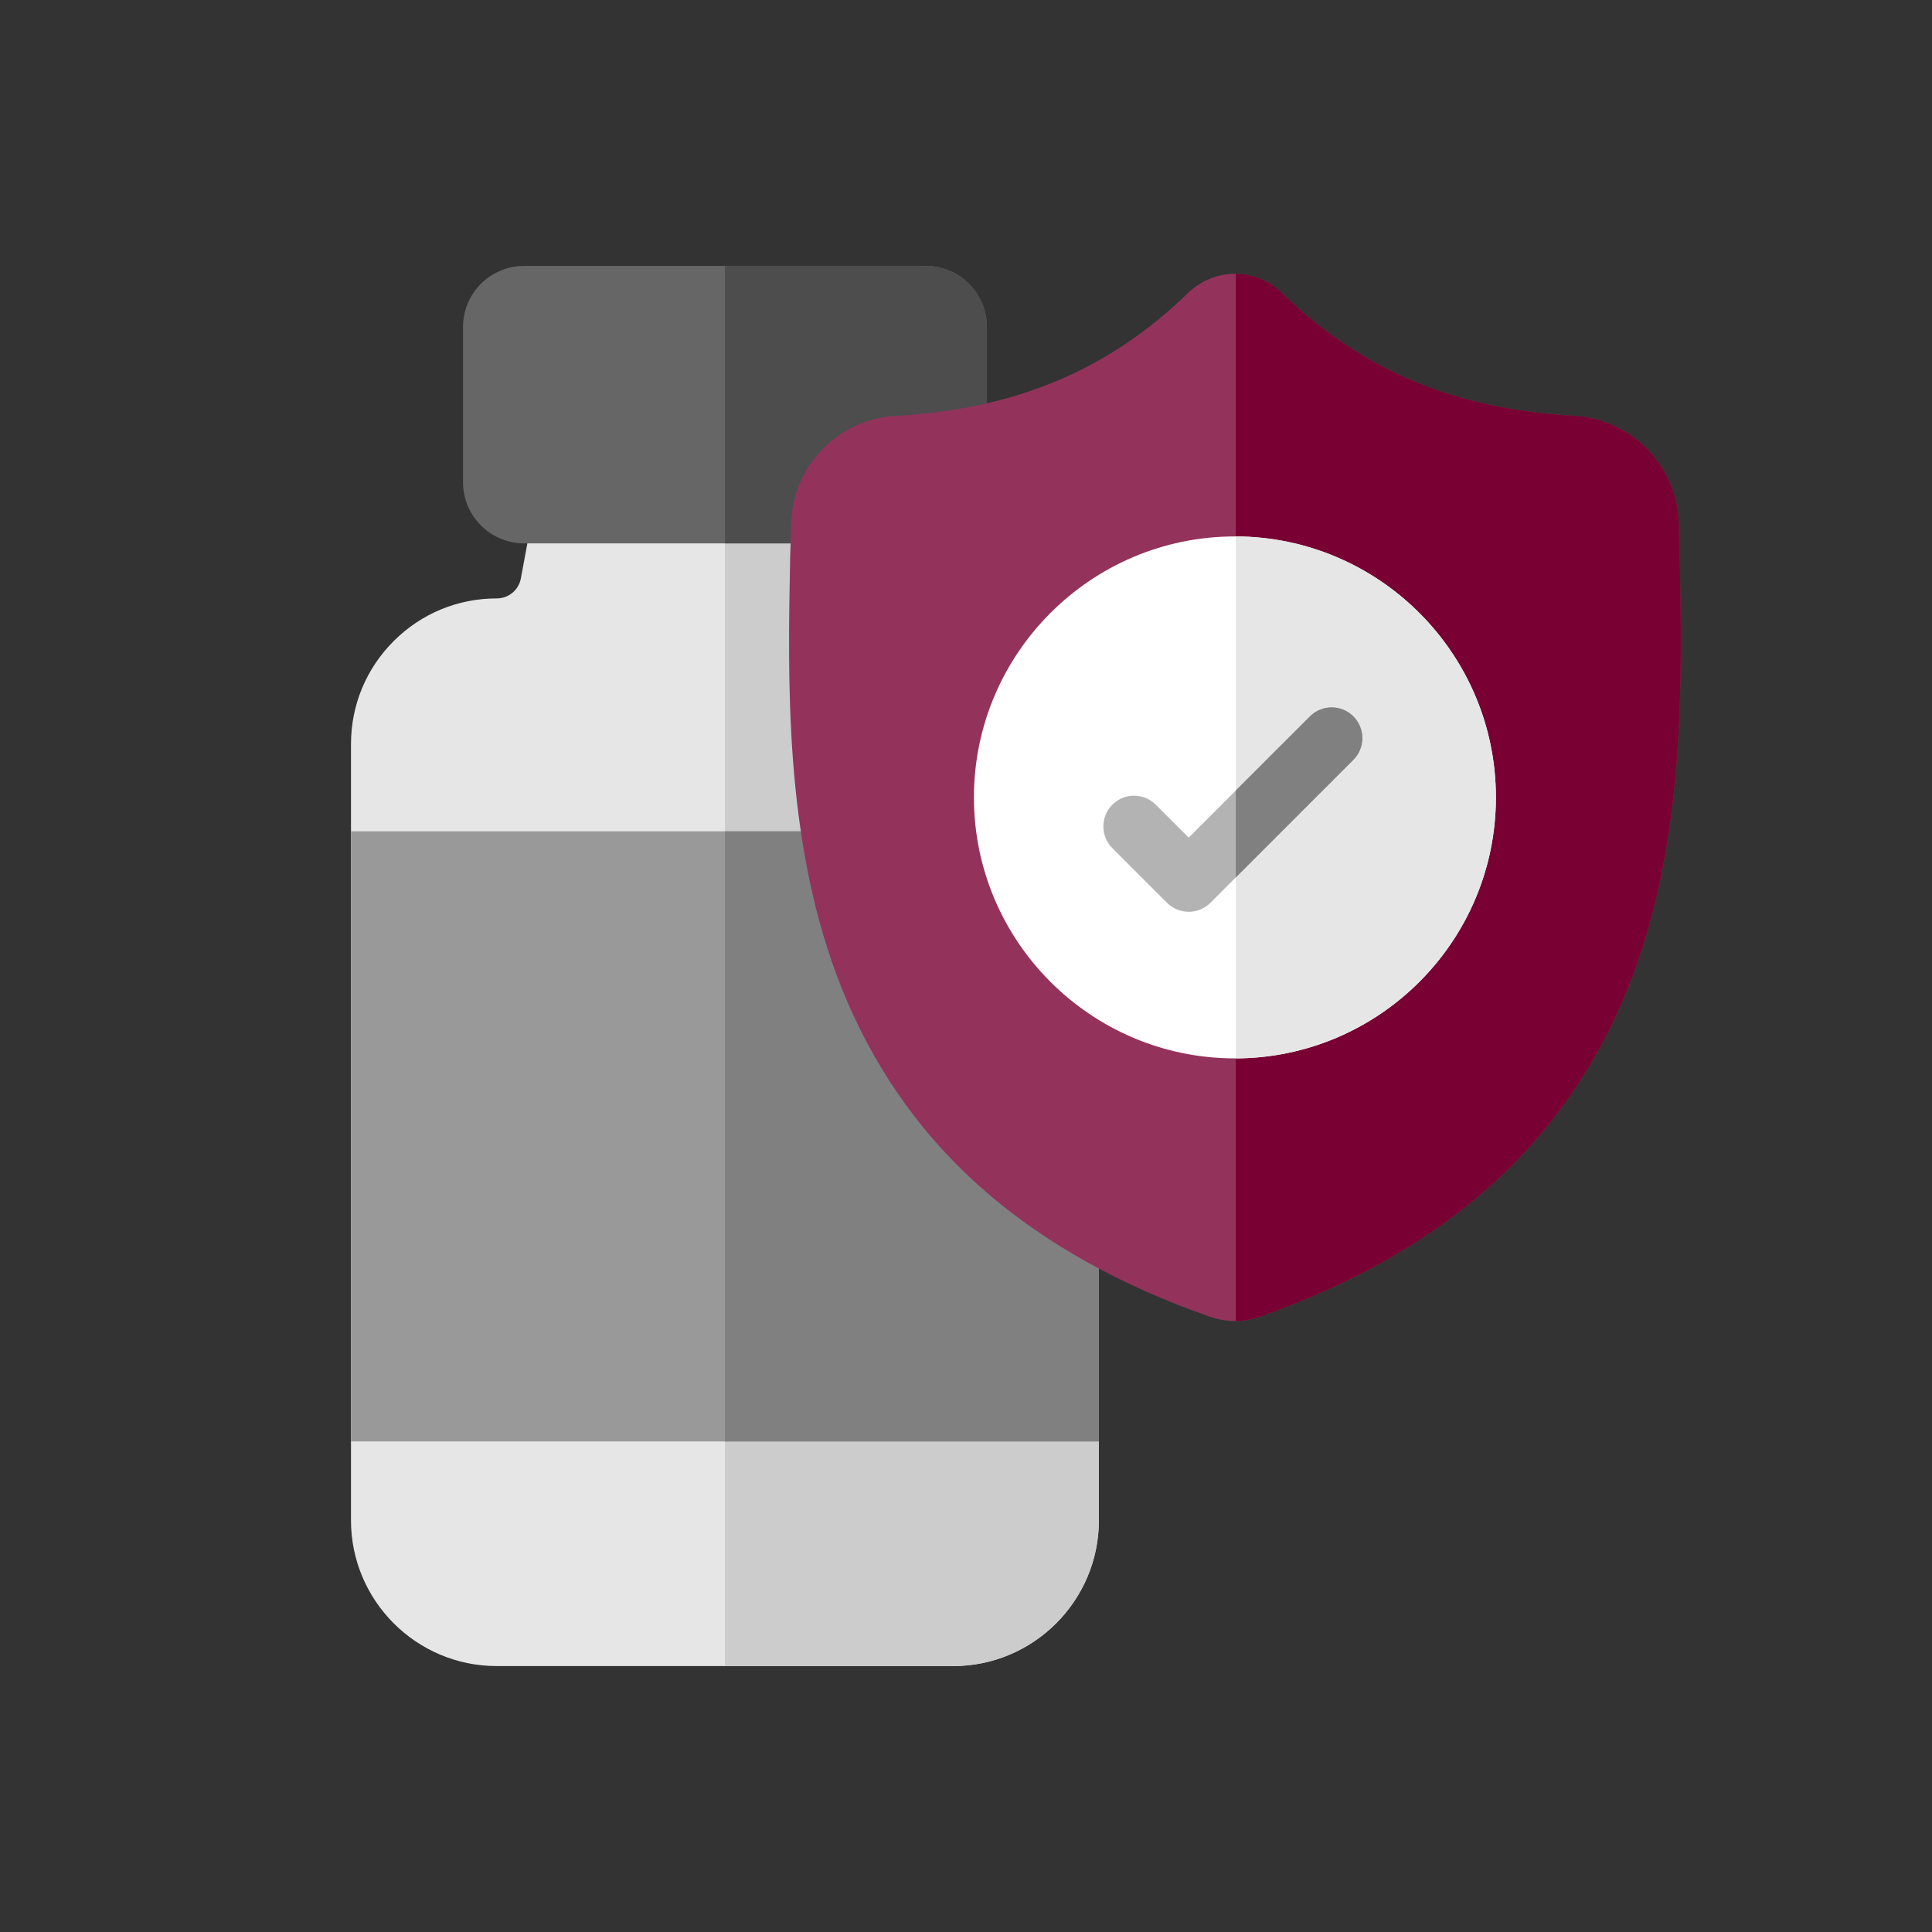 <?xml version="1.0" encoding="utf-8"?>
<!-- Generator: Adobe Illustrator 23.0.1, SVG Export Plug-In . SVG Version: 6.00 Build 0)  -->
<svg version="1.1" id="safety" xmlns="http://www.w3.org/2000/svg" xmlns:xlink="http://www.w3.org/1999/xlink" x="0px" y="0px"
	 viewBox="0 0 76 76" style="enable-background:new 0 0 76 76;" xml:space="preserve">
<rect x="0" y="0" width="76" height="76" fill="#333333" stroke="none"/>
<style type="text/css">
	.st0{fill:#E6E6E6;}
	.st1{fill:#CCCCCC;}
	.st2{fill:#666666;}
	.st3{fill:#4D4D4D;}
	.st4{fill:#999999;}
	.st5{fill:#808080;}
	.st6{clip-path:url(#SVGID_2_);fill:#93335B;}
	.st7{fill:#780032;}
	.st8{fill:#FFFFFF;}
	.st9{fill:#B3B3B3;}
</style>
<path class="st0" d="M43.227,29.305v30.501c0,3.161-2.572,5.733-5.733,5.733H19.54
	c-3.161,0-5.733-2.572-5.733-5.733V29.272c0-1.532,0.597-2.972,1.681-4.055
	c1.083-1.082,2.521-1.677,4.052-1.677h0.005c0.462,0,0.86-0.33,0.944-0.784
	l0.61-3.285c0.163-0.878,1.005-1.458,1.883-1.295l5.535-0.002l5.426-0.002
	c0.876-0.165,1.722,0.412,1.888,1.288l0.628,3.33
	c0.085,0.446,0.475,0.775,0.93,0.781l0.186,0.003
	C40.692,23.617,43.227,26.188,43.227,29.305z"/>
<path class="st1" d="M43.227,29.305v30.501c0,3.161-2.572,5.733-5.733,5.733h-8.977V18.173
	l5.426-0.002c0.876-0.165,1.722,0.412,1.888,1.288l0.628,3.33
	c0.085,0.446,0.475,0.775,0.93,0.781l0.186,0.003
	C40.692,23.617,43.227,26.188,43.227,29.305z"/>
<path class="st2" d="M38.821,12.863v6.109c0,1.325-1.077,2.403-2.403,2.403H20.617
	c-1.325,0-2.403-1.077-2.403-2.403v-6.109c0-1.325,1.077-2.403,2.403-2.403h15.802
	C37.743,10.461,38.821,11.538,38.821,12.863z"/>
<path class="st3" d="M38.821,12.863v6.109c0,1.325-1.077,2.403-2.403,2.403h-7.9V10.461
	h7.9C37.743,10.461,38.821,11.538,38.821,12.863z"/>
<rect x="13.808" y="32.702" class="st4" width="29.42" height="24.001"/>
<rect x="28.518" y="32.702" class="st5" width="14.709" height="24.001"/>
<g>
	<defs>
		<rect id="SVGID_1_" x="30.965" y="10.772" width="35.228" height="41.193"/>
	</defs>
	<clipPath id="SVGID_2_">
		<use xlink:href="#SVGID_1_"  style="overflow:visible;"/>
	</clipPath>
	<path class="st6" d="M64.265,38.28c-1.107,3.001-2.782,5.61-4.977,7.754
		c-2.499,2.441-5.772,4.38-9.728,5.764c-0.13,0.045-0.265,0.083-0.401,0.11
		c-0.18,0.035-0.363,0.055-0.544,0.057h-0.035c-0.193,0-0.387-0.02-0.58-0.057
		c-0.136-0.027-0.27-0.064-0.399-0.109c-3.96-1.381-7.237-3.32-9.739-5.76
		c-2.197-2.144-3.871-4.752-4.977-7.753c-2.011-5.456-1.896-11.466-1.804-16.296
		l0.001-0.074c0.019-0.399,0.031-0.818,0.037-1.28
		c0.034-2.271,1.84-4.15,4.111-4.277c4.736-0.264,8.4-1.809,11.531-4.86
		l0.027-0.025c0.52-0.477,1.174-0.711,1.826-0.701
		c0.628,0.008,1.255,0.241,1.756,0.701l0.027,0.025
		c3.131,3.052,6.795,4.596,11.531,4.86c2.271,0.127,4.077,2.006,4.111,4.277
		c0.007,0.466,0.019,0.884,0.037,1.28l0.001,0.031
		C66.169,26.786,66.283,32.808,64.265,38.28L64.265,38.28z"/>
</g>
<path class="st7" d="M64.265,38.28c-1.107,3.001-2.782,5.61-4.977,7.754
	c-2.499,2.441-5.772,4.38-9.728,5.764c-0.13,0.045-0.265,0.083-0.401,0.11
	c-0.18,0.035-0.363,0.055-0.544,0.057V10.772
	c0.628,0.008,1.255,0.241,1.756,0.701l0.027,0.025
	c3.131,3.052,6.795,4.596,11.531,4.86c2.271,0.127,4.077,2.006,4.111,4.277
	c0.007,0.466,0.019,0.884,0.037,1.28l0.001,0.031
	C66.169,26.786,66.283,32.808,64.265,38.28L64.265,38.28z"/>
<path class="st8" d="M58.845,31.368c0,5.648-4.586,10.246-10.23,10.266h-0.036
	c-5.66,0-10.267-4.605-10.267-10.266c0-5.66,4.606-10.266,10.267-10.266h0.036
	C54.258,21.122,58.845,25.72,58.845,31.368L58.845,31.368z"/>
<path class="st0" d="M58.845,31.368c0,5.648-4.586,10.246-10.23,10.266V21.102
	C54.258,21.122,58.845,25.72,58.845,31.368L58.845,31.368z"/>
<path class="st9" d="M53.238,29.89l-4.624,4.624l-0.999,0.999
	c-0.236,0.236-0.545,0.354-0.855,0.354c-0.31,0-0.619-0.118-0.855-0.354
	l-2.148-2.149c-0.472-0.472-0.472-1.237,0-1.709c0.472-0.472,1.237-0.472,1.709,0
	l1.294,1.294l4.769-4.768c0.472-0.472,1.237-0.472,1.709,0
	C53.71,28.653,53.71,29.418,53.238,29.89L53.238,29.89z"/>
<path class="st5" d="M53.238,29.89l-4.624,4.624v-3.419l2.915-2.914
	c0.472-0.472,1.237-0.472,1.709,0C53.71,28.653,53.71,29.418,53.238,29.89
	L53.238,29.89z"/>
</svg>
